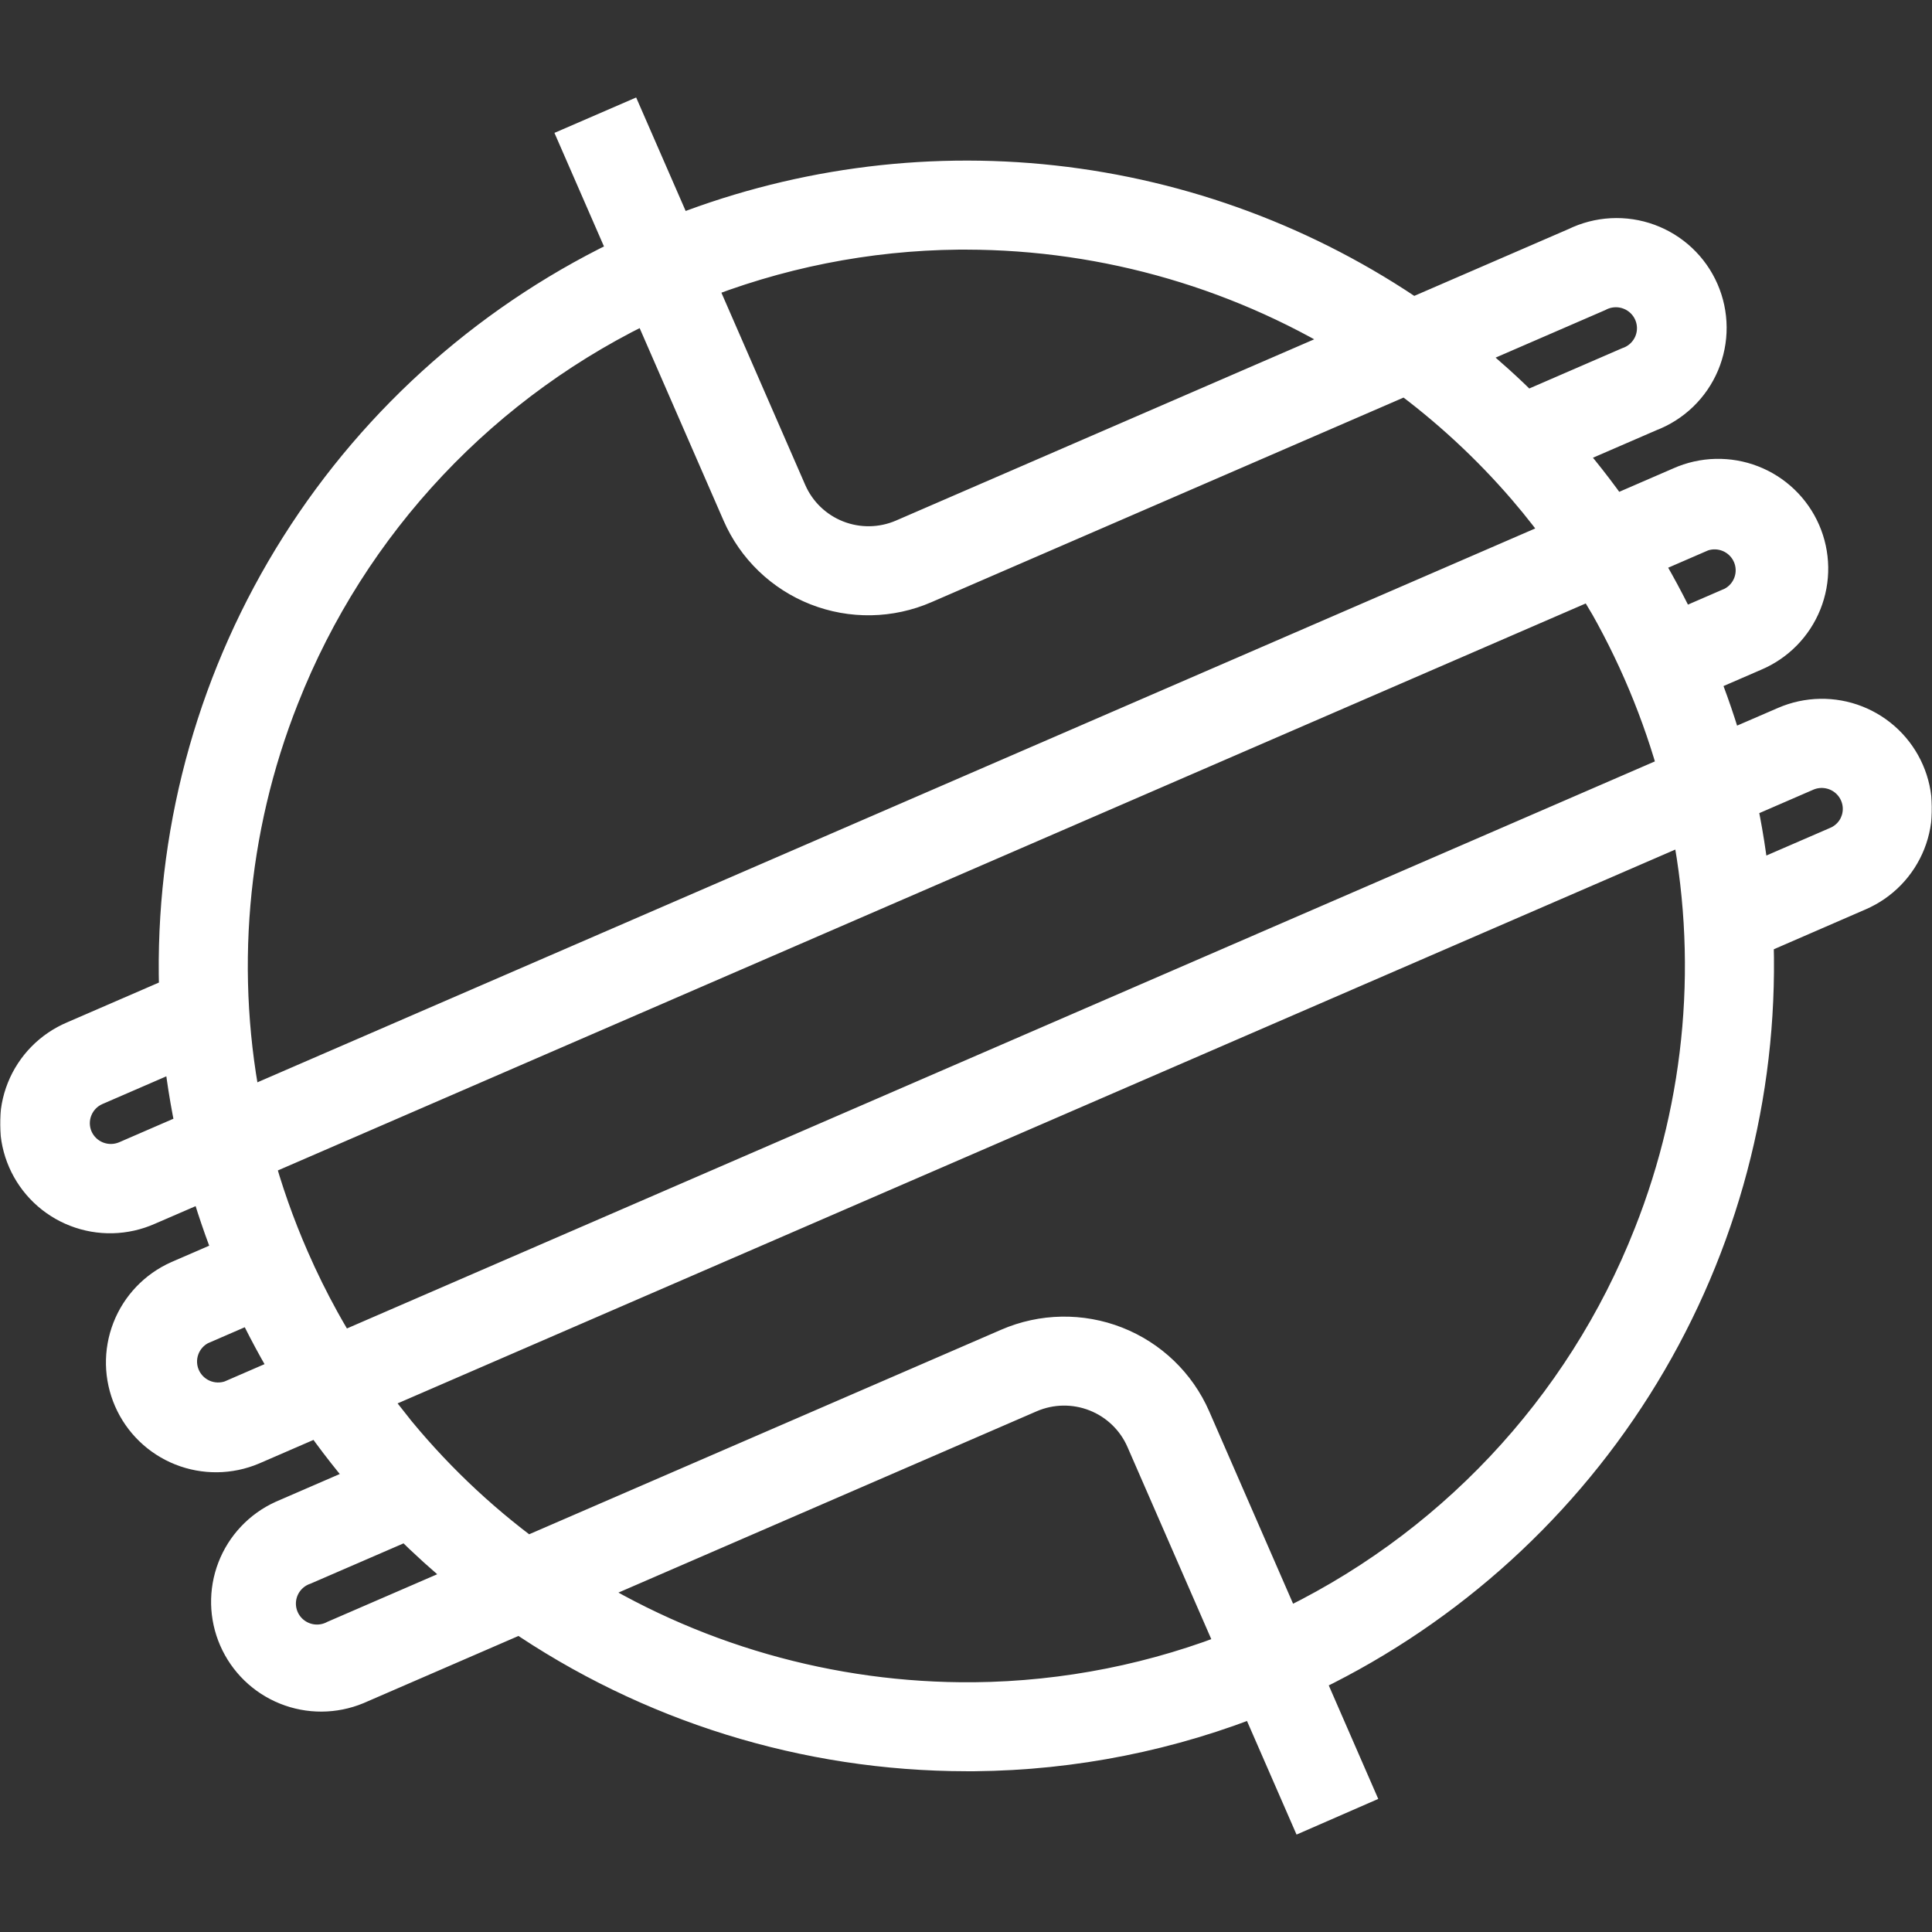 <svg width="790" height="790" viewBox="0 0 790 790" fill="none" xmlns="http://www.w3.org/2000/svg">
<rect x="0" y="0" width="790" height="790" fill="#333333" stroke="none"/>
<mask id="path-1-outside-1_1_5" maskUnits="userSpaceOnUse" x="0" y="39" width="790" height="712" fill="black">
<rect fill="white" y="39" width="790" height="712"/>
<path d="M777.093 316.722C775.261 312.518 772.616 308.716 769.309 305.532C766.003 302.348 762.099 299.844 757.822 298.165C753.545 296.485 748.978 295.663 744.382 295.743C739.785 295.824 735.25 296.807 731.035 298.636L703.919 310.361C700.61 298.415 696.609 286.67 691.934 275.186L716.228 264.654C720.485 262.854 724.342 260.231 727.577 256.937C730.812 253.642 733.36 249.742 735.074 245.46C736.788 241.178 737.635 236.6 737.564 231.99C737.494 227.38 736.508 222.83 734.664 218.602C732.82 214.374 730.154 210.553 726.82 207.358C723.486 204.163 719.551 201.659 715.241 199.989C710.93 198.32 706.331 197.518 701.709 197.631C697.086 197.743 692.532 198.768 688.309 200.646L658.655 213.504C651.391 202.986 643.491 192.92 634.998 183.361L673.501 166.673C677.924 164.991 681.958 162.432 685.36 159.151C688.762 155.871 691.462 151.936 693.296 147.586C695.13 143.235 696.059 138.559 696.029 133.84C695.999 129.121 695.009 124.457 693.119 120.13C691.23 115.804 688.48 111.904 685.036 108.667C681.591 105.43 677.525 102.923 673.081 101.298C668.638 99.672 663.91 98.963 659.183 99.211C654.457 99.459 649.83 100.661 645.582 102.743L577.239 132.348C533.599 102.222 483.121 83.403 430.362 77.592C377.603 71.78 324.222 79.158 275.038 99.059L254.949 53L239.887 59.527L259.976 105.586C204.195 131.509 157.081 172.898 124.264 224.807C91.447 276.716 74.317 336.949 74.919 398.307C74.919 401.629 75.057 404.942 75.194 408.244L31.34 427.258C27.083 429.058 23.226 431.68 19.991 434.975C16.756 438.269 14.208 442.17 12.494 446.452C10.78 450.734 9.934 455.312 10.004 459.921C10.074 464.531 11.06 469.082 12.904 473.309C14.748 477.537 17.414 481.359 20.748 484.554C24.082 487.748 28.018 490.253 32.328 491.922C36.638 493.592 41.237 494.394 45.86 494.281C50.482 494.168 55.037 493.144 59.26 491.266L86.375 479.541C89.687 491.485 93.686 503.23 98.35 514.716L74.067 525.239C65.639 528.986 59.036 535.899 55.694 544.475C52.352 553.052 52.542 562.596 56.222 571.034C59.903 579.471 66.775 586.118 75.346 589.529C83.916 592.94 93.49 592.838 101.986 589.247L131.64 576.389C138.907 586.904 146.807 596.97 155.296 606.531L116.803 623.22C108.452 627.014 101.929 633.926 98.639 642.468C95.349 651.01 95.555 660.498 99.213 668.89C102.871 677.282 109.688 683.907 118.196 687.336C126.704 690.766 136.223 690.727 144.703 687.228L213.055 657.593C266.629 694.444 330.164 714.206 395.25 714.264C396.328 714.264 397.406 714.264 398.484 714.264C438.528 713.894 478.141 705.981 515.237 690.941L535.326 737L550.408 730.415L530.329 684.355C586.106 658.432 633.217 617.044 666.032 565.136C698.847 513.229 715.977 452.999 715.375 391.644C715.375 388.322 715.238 385 715.101 381.697L758.954 362.644C763.17 360.817 766.984 358.18 770.177 354.883C773.371 351.586 775.881 347.694 777.566 343.43C779.25 339.165 780.076 334.612 779.995 330.029C779.913 325.446 778.928 320.924 777.093 316.722V316.722ZM694.864 215.712C699.31 214.136 704.19 214.302 708.517 216.175C712.845 218.049 716.298 221.49 718.178 225.805C720.059 230.119 720.226 234.984 718.647 239.417C717.068 243.85 713.86 247.52 709.672 249.685L685.388 260.218C680.148 248.973 674.259 238.041 667.749 227.476L694.864 215.712ZM652.128 117.741C654.394 116.563 656.879 115.863 659.428 115.684C661.977 115.505 664.536 115.851 666.945 116.7C669.354 117.55 671.562 118.884 673.431 120.622C675.3 122.359 676.791 124.461 677.81 126.797C678.83 129.133 679.356 131.654 679.356 134.202C679.356 136.75 678.83 139.27 677.811 141.607C676.791 143.943 675.301 146.045 673.432 147.782C671.562 149.519 669.354 150.854 666.945 151.704L623.102 170.718C620.76 168.363 618.398 166.028 615.987 163.732C608.481 156.606 600.674 149.883 592.566 143.565L652.128 117.741ZM391.967 92.073C392.996 92.073 394.025 92.073 395.064 92.073C453.29 92.161 510.277 108.836 559.316 140.135L370.31 222.053C361.029 226.056 350.536 226.228 341.128 222.532C331.72 218.837 324.165 211.574 320.116 202.336L281.633 114.087C316.697 99.902 354.129 92.434 391.967 92.073V92.073ZM112.55 283.98C140.94 211.828 196.083 153.332 266.552 120.613L305.035 208.872C307.891 215.428 312.015 221.358 317.171 226.324C322.327 231.29 328.414 235.194 335.084 237.813C341.754 240.431 348.877 241.714 356.044 241.587C363.212 241.459 370.284 239.925 376.856 237.071L575.27 151.088C593.831 164.699 610.779 180.371 625.787 197.802V197.802C631.98 205.007 637.798 212.497 643.24 220.275L97.723 456.727C85.618 398.934 90.773 338.872 112.55 283.97V283.98ZM52.704 476.249C48.184 478.194 43.075 478.276 38.495 476.476C33.915 474.676 30.236 471.141 28.264 466.644C26.311 462.139 26.228 457.046 28.031 452.48C29.834 447.913 33.378 444.244 37.887 442.276L76.38 425.587C77.6 438.297 79.593 450.921 82.348 463.39L52.704 476.249ZM652.442 234.11C653.99 236.586 655.509 239.08 656.999 241.595H657.087C670.949 265.222 681.584 290.59 688.71 317.025L137.843 555.851C134.844 551.083 131.973 546.22 129.229 541.263C124.656 532.99 120.462 524.48 116.646 515.732C110.569 501.852 105.534 487.541 101.584 472.917L652.442 234.11ZM95.43 574.229C90.985 575.805 86.105 575.64 81.777 573.766C77.45 571.893 73.997 568.451 72.116 564.137C70.236 559.822 70.068 554.957 71.647 550.524C73.226 546.091 76.434 542.422 80.623 540.257L104.906 529.724C110.146 540.969 116.036 551.901 122.546 562.465L95.43 574.229ZM138.166 672.21C135.901 673.377 133.42 674.068 130.876 674.24C128.332 674.412 125.779 674.061 123.377 673.208C120.975 672.356 118.774 671.021 116.91 669.286C115.047 667.551 113.56 665.453 112.544 663.121C111.527 660.79 111.001 658.275 110.999 655.733C110.997 653.19 111.519 650.675 112.532 648.342C113.545 646.009 115.028 643.908 116.889 642.17C118.749 640.432 120.948 639.093 123.349 638.237L167.242 619.224C169.574 621.588 171.943 623.917 174.347 626.21C181.853 633.329 189.66 640.055 197.768 646.386L138.166 672.21ZM398.327 697.878C339.037 698.394 280.877 681.698 230.94 649.825L419.955 567.888C429.237 563.883 439.733 563.709 449.143 567.405C458.553 571.101 466.11 578.365 470.159 587.606L508.652 675.855C473.589 690.035 436.163 697.506 398.327 697.878V697.878ZM677.745 505.961C649.354 578.11 594.216 636.604 523.753 669.328L485.27 581.069C479.483 567.842 468.67 557.445 455.203 552.158C441.736 546.871 426.716 547.128 413.438 552.871L215.025 638.853C193.509 623.086 174.182 604.546 157.55 583.717V583.639C153.918 579.079 150.423 574.425 147.065 569.676L692.571 333.225C704.678 391.013 699.523 451.073 677.745 505.971V505.961ZM762.276 337.465C761.39 339.732 760.061 341.8 758.367 343.551C756.673 345.302 754.648 346.701 752.408 347.666L713.905 364.354C712.685 351.644 710.692 339.02 707.937 326.551L737.581 313.693C740.95 312.256 744.669 311.842 748.272 312.503C751.876 313.164 755.203 314.871 757.839 317.408C760.474 319.946 762.3 323.203 763.087 326.771C763.875 330.338 763.589 334.058 762.266 337.465H762.276Z"/>
</mask>
<path d="M777.093 316.722C775.261 312.518 772.616 308.716 769.309 305.532C766.003 302.348 762.099 299.844 757.822 298.165C753.545 296.485 748.978 295.663 744.382 295.743C739.785 295.824 735.25 296.807 731.035 298.636L703.919 310.361C700.61 298.415 696.609 286.67 691.934 275.186L716.228 264.654C720.485 262.854 724.342 260.231 727.577 256.937C730.812 253.642 733.36 249.742 735.074 245.46C736.788 241.178 737.635 236.6 737.564 231.99C737.494 227.38 736.508 222.83 734.664 218.602C732.82 214.374 730.154 210.553 726.82 207.358C723.486 204.163 719.551 201.659 715.241 199.989C710.93 198.32 706.331 197.518 701.709 197.631C697.086 197.743 692.532 198.768 688.309 200.646L658.655 213.504C651.391 202.986 643.491 192.92 634.998 183.361L673.501 166.673C677.924 164.991 681.958 162.432 685.36 159.151C688.762 155.871 691.462 151.936 693.296 147.586C695.13 143.235 696.059 138.559 696.029 133.84C695.999 129.121 695.009 124.457 693.119 120.13C691.23 115.804 688.48 111.904 685.036 108.667C681.591 105.43 677.525 102.923 673.081 101.298C668.638 99.672 663.91 98.963 659.183 99.211C654.457 99.459 649.83 100.661 645.582 102.743L577.239 132.348C533.599 102.222 483.121 83.403 430.362 77.592C377.603 71.78 324.222 79.158 275.038 99.059L254.949 53L239.887 59.527L259.976 105.586C204.195 131.509 157.081 172.898 124.264 224.807C91.447 276.716 74.317 336.949 74.919 398.307C74.919 401.629 75.057 404.942 75.194 408.244L31.34 427.258C27.083 429.058 23.226 431.68 19.991 434.975C16.756 438.269 14.208 442.17 12.494 446.452C10.78 450.734 9.934 455.312 10.004 459.921C10.074 464.531 11.06 469.082 12.904 473.309C14.748 477.537 17.414 481.359 20.748 484.554C24.082 487.748 28.018 490.253 32.328 491.922C36.638 493.592 41.237 494.394 45.86 494.281C50.482 494.168 55.037 493.144 59.26 491.266L86.375 479.541C89.687 491.485 93.686 503.23 98.35 514.716L74.067 525.239C65.639 528.986 59.036 535.899 55.694 544.475C52.352 553.052 52.542 562.596 56.222 571.034C59.903 579.471 66.775 586.118 75.346 589.529C83.916 592.94 93.49 592.838 101.986 589.247L131.64 576.389C138.907 586.904 146.807 596.97 155.296 606.531L116.803 623.22C108.452 627.014 101.929 633.926 98.639 642.468C95.349 651.01 95.555 660.498 99.213 668.89C102.871 677.282 109.688 683.907 118.196 687.336C126.704 690.766 136.223 690.727 144.703 687.228L213.055 657.593C266.629 694.444 330.164 714.206 395.25 714.264C396.328 714.264 397.406 714.264 398.484 714.264C438.528 713.894 478.141 705.981 515.237 690.941L535.326 737L550.408 730.415L530.329 684.355C586.106 658.432 633.217 617.044 666.032 565.136C698.847 513.229 715.977 452.999 715.375 391.644C715.375 388.322 715.238 385 715.101 381.697L758.954 362.644C763.17 360.817 766.984 358.18 770.177 354.883C773.371 351.586 775.881 347.694 777.566 343.43C779.25 339.165 780.076 334.612 779.995 330.029C779.913 325.446 778.928 320.924 777.093 316.722V316.722ZM694.864 215.712C699.31 214.136 704.19 214.302 708.517 216.175C712.845 218.049 716.298 221.49 718.178 225.805C720.059 230.119 720.226 234.984 718.647 239.417C717.068 243.85 713.86 247.52 709.672 249.685L685.388 260.218C680.148 248.973 674.259 238.041 667.749 227.476L694.864 215.712ZM652.128 117.741C654.394 116.563 656.879 115.863 659.428 115.684C661.977 115.505 664.536 115.851 666.945 116.7C669.354 117.55 671.562 118.884 673.431 120.622C675.3 122.359 676.791 124.461 677.81 126.797C678.83 129.133 679.356 131.654 679.356 134.202C679.356 136.75 678.83 139.27 677.811 141.607C676.791 143.943 675.301 146.045 673.432 147.782C671.562 149.519 669.354 150.854 666.945 151.704L623.102 170.718C620.76 168.363 618.398 166.028 615.987 163.732C608.481 156.606 600.674 149.883 592.566 143.565L652.128 117.741ZM391.967 92.073C392.996 92.073 394.025 92.073 395.064 92.073C453.29 92.161 510.277 108.836 559.316 140.135L370.31 222.053C361.029 226.056 350.536 226.228 341.128 222.532C331.72 218.837 324.165 211.574 320.116 202.336L281.633 114.087C316.697 99.902 354.129 92.434 391.967 92.073V92.073ZM112.55 283.98C140.94 211.828 196.083 153.332 266.552 120.613L305.035 208.872C307.891 215.428 312.015 221.358 317.171 226.324C322.327 231.29 328.414 235.194 335.084 237.813C341.754 240.431 348.877 241.714 356.044 241.587C363.212 241.459 370.284 239.925 376.856 237.071L575.27 151.088C593.831 164.699 610.779 180.371 625.787 197.802V197.802C631.98 205.007 637.798 212.497 643.24 220.275L97.723 456.727C85.618 398.934 90.773 338.872 112.55 283.97V283.98ZM52.704 476.249C48.184 478.194 43.075 478.276 38.495 476.476C33.915 474.676 30.236 471.141 28.264 466.644C26.311 462.139 26.228 457.046 28.031 452.48C29.834 447.913 33.378 444.244 37.887 442.276L76.38 425.587C77.6 438.297 79.593 450.921 82.348 463.39L52.704 476.249ZM652.442 234.11C653.99 236.586 655.509 239.08 656.999 241.595H657.087C670.949 265.222 681.584 290.59 688.71 317.025L137.843 555.851C134.844 551.083 131.973 546.22 129.229 541.263C124.656 532.99 120.462 524.48 116.646 515.732C110.569 501.852 105.534 487.541 101.584 472.917L652.442 234.11ZM95.43 574.229C90.985 575.805 86.105 575.64 81.777 573.766C77.45 571.893 73.997 568.451 72.116 564.137C70.236 559.822 70.068 554.957 71.647 550.524C73.226 546.091 76.434 542.422 80.623 540.257L104.906 529.724C110.146 540.969 116.036 551.901 122.546 562.465L95.43 574.229ZM138.166 672.21C135.901 673.377 133.42 674.068 130.876 674.24C128.332 674.412 125.779 674.061 123.377 673.208C120.975 672.356 118.774 671.021 116.91 669.286C115.047 667.551 113.56 665.453 112.544 663.121C111.527 660.79 111.001 658.275 110.999 655.733C110.997 653.19 111.519 650.675 112.532 648.342C113.545 646.009 115.028 643.908 116.889 642.17C118.749 640.432 120.948 639.093 123.349 638.237L167.242 619.224C169.574 621.588 171.943 623.917 174.347 626.21C181.853 633.329 189.66 640.055 197.768 646.386L138.166 672.21ZM398.327 697.878C339.037 698.394 280.877 681.698 230.94 649.825L419.955 567.888C429.237 563.883 439.733 563.709 449.143 567.405C458.553 571.101 466.11 578.365 470.159 587.606L508.652 675.855C473.589 690.035 436.163 697.506 398.327 697.878V697.878ZM677.745 505.961C649.354 578.11 594.216 636.604 523.753 669.328L485.27 581.069C479.483 567.842 468.67 557.445 455.203 552.158C441.736 546.871 426.716 547.128 413.438 552.871L215.025 638.853C193.509 623.086 174.182 604.546 157.55 583.717V583.639C153.918 579.079 150.423 574.425 147.065 569.676L692.571 333.225C704.678 391.013 699.523 451.073 677.745 505.971V505.961ZM762.276 337.465C761.39 339.732 760.061 341.8 758.367 343.551C756.673 345.302 754.648 346.701 752.408 347.666L713.905 364.354C712.685 351.644 710.692 339.02 707.937 326.551L737.581 313.693C740.95 312.256 744.669 311.842 748.272 312.503C751.876 313.164 755.203 314.871 757.839 317.408C760.474 319.946 762.3 323.203 763.087 326.771C763.875 330.338 763.589 334.058 762.266 337.465H762.276Z" fill="white"/>
<path d="M777.093 316.722C775.261 312.518 772.616 308.716 769.309 305.532C766.003 302.348 762.099 299.844 757.822 298.165C753.545 296.485 748.978 295.663 744.382 295.743C739.785 295.824 735.25 296.807 731.035 298.636L703.919 310.361C700.61 298.415 696.609 286.67 691.934 275.186L716.228 264.654C720.485 262.854 724.342 260.231 727.577 256.937C730.812 253.642 733.36 249.742 735.074 245.46C736.788 241.178 737.635 236.6 737.564 231.99C737.494 227.38 736.508 222.83 734.664 218.602C732.82 214.374 730.154 210.553 726.82 207.358C723.486 204.163 719.551 201.659 715.241 199.989C710.93 198.32 706.331 197.518 701.709 197.631C697.086 197.743 692.532 198.768 688.309 200.646L658.655 213.504C651.391 202.986 643.491 192.92 634.998 183.361L673.501 166.673C677.924 164.991 681.958 162.432 685.36 159.151C688.762 155.871 691.462 151.936 693.296 147.586C695.13 143.235 696.059 138.559 696.029 133.84C695.999 129.121 695.009 124.457 693.119 120.13C691.23 115.804 688.48 111.904 685.036 108.667C681.591 105.43 677.525 102.923 673.081 101.298C668.638 99.672 663.91 98.963 659.183 99.211C654.457 99.459 649.83 100.661 645.582 102.743L577.239 132.348C533.599 102.222 483.121 83.403 430.362 77.592C377.603 71.78 324.222 79.158 275.038 99.059L254.949 53L239.887 59.527L259.976 105.586C204.195 131.509 157.081 172.898 124.264 224.807C91.447 276.716 74.317 336.949 74.919 398.307C74.919 401.629 75.057 404.942 75.194 408.244L31.34 427.258C27.083 429.058 23.226 431.68 19.991 434.975C16.756 438.269 14.208 442.17 12.494 446.452C10.78 450.734 9.934 455.312 10.004 459.921C10.074 464.531 11.06 469.082 12.904 473.309C14.748 477.537 17.414 481.359 20.748 484.554C24.082 487.748 28.018 490.253 32.328 491.922C36.638 493.592 41.237 494.394 45.86 494.281C50.482 494.168 55.037 493.144 59.26 491.266L86.375 479.541C89.687 491.485 93.686 503.23 98.35 514.716L74.067 525.239C65.639 528.986 59.036 535.899 55.694 544.475C52.352 553.052 52.542 562.596 56.222 571.034C59.903 579.471 66.775 586.118 75.346 589.529C83.916 592.94 93.49 592.838 101.986 589.247L131.64 576.389C138.907 586.904 146.807 596.97 155.296 606.531L116.803 623.22C108.452 627.014 101.929 633.926 98.639 642.468C95.349 651.01 95.555 660.498 99.213 668.89C102.871 677.282 109.688 683.907 118.196 687.336C126.704 690.766 136.223 690.727 144.703 687.228L213.055 657.593C266.629 694.444 330.164 714.206 395.25 714.264C396.328 714.264 397.406 714.264 398.484 714.264C438.528 713.894 478.141 705.981 515.237 690.941L535.326 737L550.408 730.415L530.329 684.355C586.106 658.432 633.217 617.044 666.032 565.136C698.847 513.229 715.977 452.999 715.375 391.644C715.375 388.322 715.238 385 715.101 381.697L758.954 362.644C763.17 360.817 766.984 358.18 770.177 354.883C773.371 351.586 775.881 347.694 777.566 343.43C779.25 339.165 780.076 334.612 779.995 330.029C779.913 325.446 778.928 320.924 777.093 316.722V316.722ZM694.864 215.712C699.31 214.136 704.19 214.302 708.517 216.175C712.845 218.049 716.298 221.49 718.178 225.805C720.059 230.119 720.226 234.984 718.647 239.417C717.068 243.85 713.86 247.52 709.672 249.685L685.388 260.218C680.148 248.973 674.259 238.041 667.749 227.476L694.864 215.712ZM652.128 117.741C654.394 116.563 656.879 115.863 659.428 115.684C661.977 115.505 664.536 115.851 666.945 116.7C669.354 117.55 671.562 118.884 673.431 120.622C675.3 122.359 676.791 124.461 677.81 126.797C678.83 129.133 679.356 131.654 679.356 134.202C679.356 136.75 678.83 139.27 677.811 141.607C676.791 143.943 675.301 146.045 673.432 147.782C671.562 149.519 669.354 150.854 666.945 151.704L623.102 170.718C620.76 168.363 618.398 166.028 615.987 163.732C608.481 156.606 600.674 149.883 592.566 143.565L652.128 117.741ZM391.967 92.073C392.996 92.073 394.025 92.073 395.064 92.073C453.29 92.161 510.277 108.836 559.316 140.135L370.31 222.053C361.029 226.056 350.536 226.228 341.128 222.532C331.72 218.837 324.165 211.574 320.116 202.336L281.633 114.087C316.697 99.902 354.129 92.434 391.967 92.073V92.073ZM112.55 283.98C140.94 211.828 196.083 153.332 266.552 120.613L305.035 208.872C307.891 215.428 312.015 221.358 317.171 226.324C322.327 231.29 328.414 235.194 335.084 237.813C341.754 240.431 348.877 241.714 356.044 241.587C363.212 241.459 370.284 239.925 376.856 237.071L575.27 151.088C593.831 164.699 610.779 180.371 625.787 197.802V197.802C631.98 205.007 637.798 212.497 643.24 220.275L97.723 456.727C85.618 398.934 90.773 338.872 112.55 283.97V283.98ZM52.704 476.249C48.184 478.194 43.075 478.276 38.495 476.476C33.915 474.676 30.236 471.141 28.264 466.644C26.311 462.139 26.228 457.046 28.031 452.48C29.834 447.913 33.378 444.244 37.887 442.276L76.38 425.587C77.6 438.297 79.593 450.921 82.348 463.39L52.704 476.249ZM652.442 234.11C653.99 236.586 655.509 239.08 656.999 241.595H657.087C670.949 265.222 681.584 290.59 688.71 317.025L137.843 555.851C134.844 551.083 131.973 546.22 129.229 541.263C124.656 532.99 120.462 524.48 116.646 515.732C110.569 501.852 105.534 487.541 101.584 472.917L652.442 234.11ZM95.43 574.229C90.985 575.805 86.105 575.64 81.777 573.766C77.45 571.893 73.997 568.451 72.116 564.137C70.236 559.822 70.068 554.957 71.647 550.524C73.226 546.091 76.434 542.422 80.623 540.257L104.906 529.724C110.146 540.969 116.036 551.901 122.546 562.465L95.43 574.229ZM138.166 672.21C135.901 673.377 133.42 674.068 130.876 674.24C128.332 674.412 125.779 674.061 123.377 673.208C120.975 672.356 118.774 671.021 116.91 669.286C115.047 667.551 113.56 665.453 112.544 663.121C111.527 660.79 111.001 658.275 110.999 655.733C110.997 653.19 111.519 650.675 112.532 648.342C113.545 646.009 115.028 643.908 116.889 642.17C118.749 640.432 120.948 639.093 123.349 638.237L167.242 619.224C169.574 621.588 171.943 623.917 174.347 626.21C181.853 633.329 189.66 640.055 197.768 646.386L138.166 672.21ZM398.327 697.878C339.037 698.394 280.877 681.698 230.94 649.825L419.955 567.888C429.237 563.883 439.733 563.709 449.143 567.405C458.553 571.101 466.11 578.365 470.159 587.606L508.652 675.855C473.589 690.035 436.163 697.506 398.327 697.878V697.878ZM677.745 505.961C649.354 578.11 594.216 636.604 523.753 669.328L485.27 581.069C479.483 567.842 468.67 557.445 455.203 552.158C441.736 546.871 426.716 547.128 413.438 552.871L215.025 638.853C193.509 623.086 174.182 604.546 157.55 583.717V583.639C153.918 579.079 150.423 574.425 147.065 569.676L692.571 333.225C704.678 391.013 699.523 451.073 677.745 505.971V505.961ZM762.276 337.465C761.39 339.732 760.061 341.8 758.367 343.551C756.673 345.302 754.648 346.701 752.408 347.666L713.905 364.354C712.685 351.644 710.692 339.02 707.937 326.551L737.581 313.693C740.95 312.256 744.669 311.842 748.272 312.503C751.876 313.164 755.203 314.871 757.839 317.408C760.474 319.946 762.3 323.203 763.087 326.771C763.875 330.338 763.589 334.058 762.266 337.465H762.276Z" stroke="white" stroke-width="20" mask="url(#path-1-outside-1_1_5)"/>
</svg>
